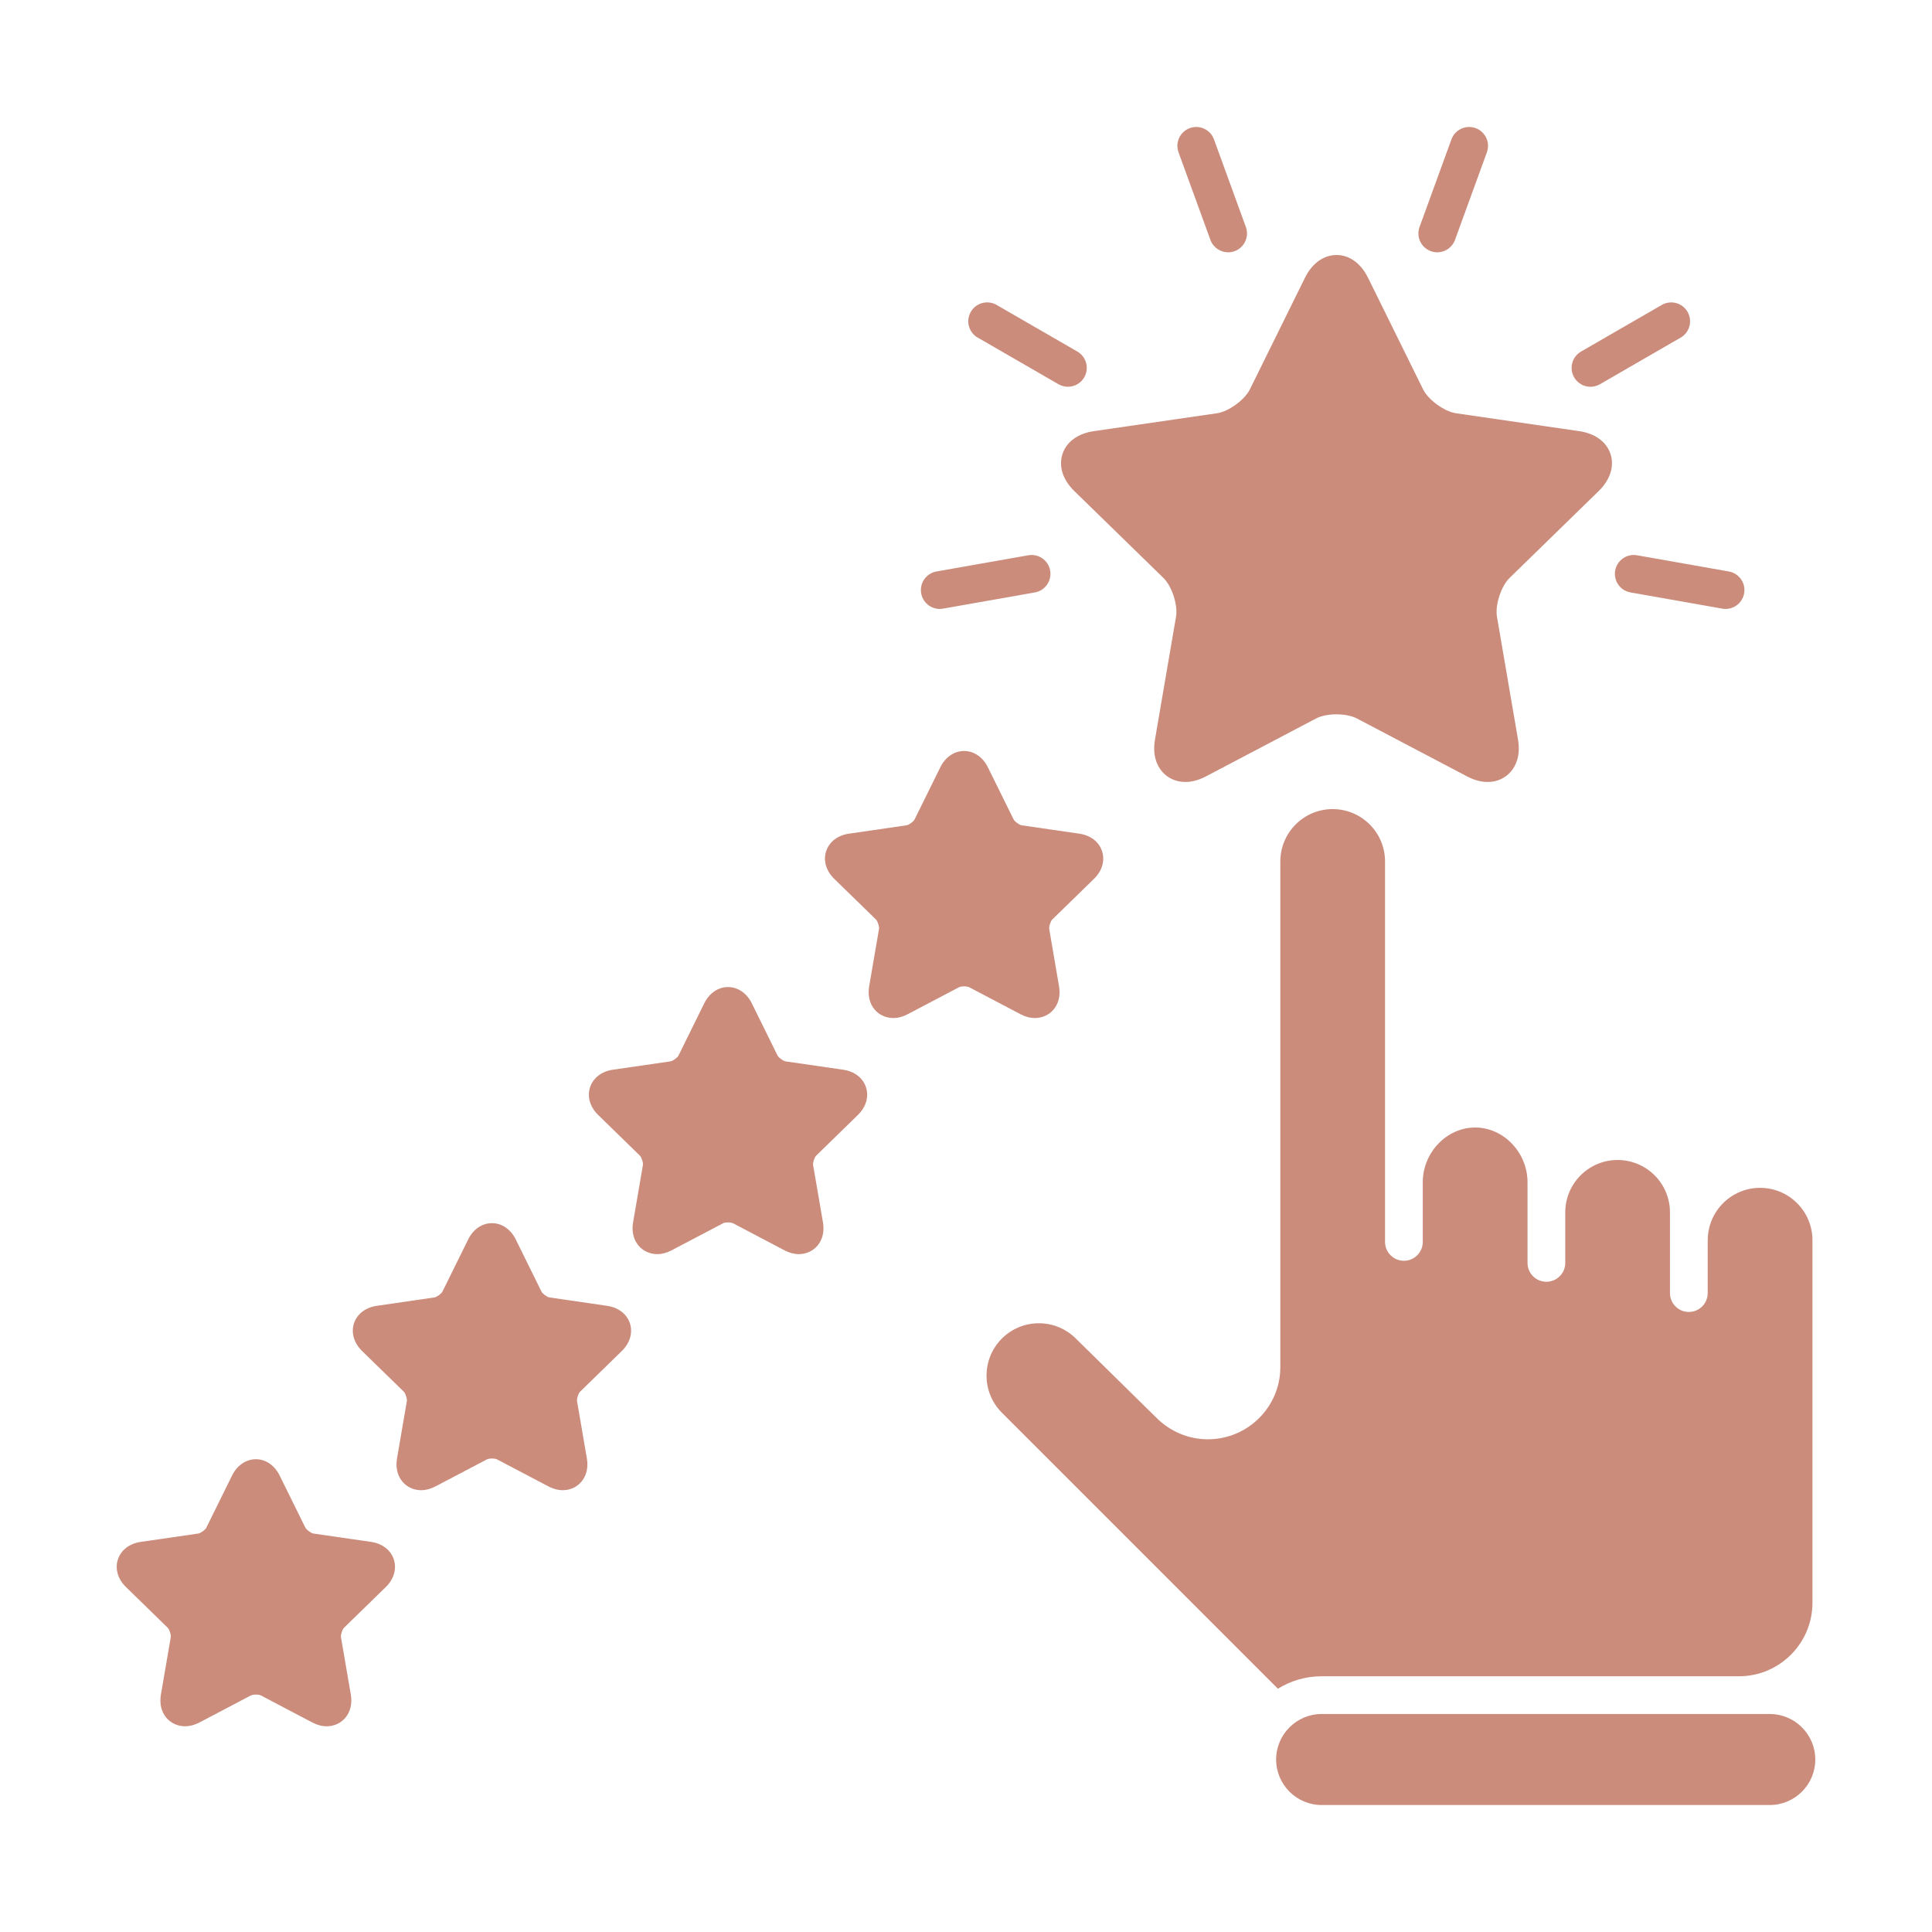 <?xml version="1.0" encoding="UTF-8" standalone="no"?><!-- Generator: Adobe Illustrator 17.0.0, SVG Export Plug-In . SVG Version: 6.00 Build 0)  --><svg xmlns="http://www.w3.org/2000/svg" enable-background="new 0 0 512 512" fill="#000000" height="512px" id="Calque_1" version="1.1" viewBox="0 0 512 512" width="512px" x="0px" xml:space="preserve" y="0px">
<g fill="#cb8c7c" id="change1_1">
	<path d="m469 454.23h-118.75c-6.65 0-12.06 5.41-12.06 12.06s5.41 12.06 12.06 12.06h118.75c6.65 0 12.07-5.41 12.07-12.06s-5.41-12.06-12.07-12.06z" fill="inherit"/>
	<path d="m350.25 444.23h110.6c10.74 0 19.47-8.74 19.47-19.48v-96.08c0-7.66-6.22-13.88-13.87-13.88-7.66 0-13.88 6.22-13.88 13.88 0 0.02-0.01 0.03-0.01 0.05v13.96c0 2.76-2.24 5-5 5s-5-2.24-5-5v-21.39c0-7.66-6.22-13.88-13.88-13.88-7.65 0-13.87 6.22-13.87 13.88v13.39c0 2.77-2.24 5-5 5-2.77 0-5-2.23-5-5v-21.39c0-7.86-6.36-14.49-13.88-14.49s-13.88 6.63-13.88 14.49v0.02 15.81c0 2.76-2.24 5-5 5s-5-2.24-5-5v-100.83c0-7.65-6.22-13.87-13.88-13.87-7.65 0-13.87 6.22-13.87 13.87v134.04c-0.01 10.53-8.62 19.1-19.22 19.1-5.12 0-10.08-2.1-13.65-5.75-0.02-0.02-0.04-0.03-0.05-0.04l-21.23-20.87c-2.65-2.65-6.13-4.09-9.84-4.09s-7.19 1.44-9.81 4.06c-5.41 5.41-5.41 14.22 0 19.63l73.16 73.16c3.37-2.09 7.34-3.3 11.59-3.3z" fill="inherit"/>
	<path d="m320.77 63.572c0.739 2.03 2.656 3.291 4.698 3.291 0.568 0 1.146-0.098 1.71-0.303 2.595-0.944 3.933-3.813 2.988-6.409l-8.449-23.211c-0.944-2.595-3.814-3.931-6.408-2.988-2.595 0.944-3.933 3.813-2.988 6.409l8.45 23.211z" fill="inherit"/>
	<path d="m259.11 89.468l21.394 12.356c0.788 0.455 1.647 0.671 2.496 0.671 1.728 0 3.408-0.896 4.335-2.5 1.381-2.392 0.562-5.45-1.829-6.831l-21.394-12.356c-2.393-1.38-5.449-0.562-6.831 1.829-1.39 2.398-0.57 5.456 1.82 6.836z" fill="inherit"/>
	<path d="m421.5 102.5c0.849 0 1.708-0.216 2.496-0.671l21.394-12.356c2.391-1.381 3.21-4.439 1.829-6.831-1.382-2.391-4.438-3.209-6.831-1.829l-21.394 12.356c-2.391 1.381-3.21 4.439-1.829 6.831 0.92 1.6 2.6 2.5 4.33 2.5z" fill="inherit"/>
	<path d="m249.04 161.37c0.288 0 0.581-0.025 0.874-0.077l24.334-4.291c2.72-0.479 4.535-3.073 4.056-5.792s-3.067-4.533-5.792-4.056l-24.334 4.291c-2.72 0.479-4.536 3.073-4.056 5.792 0.43 2.43 2.54 4.14 4.92 4.14z" fill="inherit"/>
	<path d="m428.04 151.21c-0.479 2.72 1.336 5.313 4.056 5.792l24.329 4.291c0.294 0.052 0.586 0.077 0.874 0.077 2.381 0 4.49-1.707 4.918-4.132 0.479-2.72-1.336-5.313-4.056-5.792l-24.329-4.291c-2.71-0.48-5.31 1.33-5.79 4.05z" fill="inherit"/>
	<path d="m379.18 66.562c0.565 0.206 1.143 0.303 1.711 0.303 2.042 0 3.959-1.261 4.698-3.291l8.451-23.211c0.944-2.595-0.393-5.464-2.987-6.409-2.598-0.944-5.464 0.393-6.409 2.988l-8.451 23.211c-0.94 2.595 0.39 5.464 2.99 6.409z" fill="inherit"/>
	<path d="m160.9 346.06l-15.3-2.23c-0.59-0.08-1.83-0.98-2.09-1.52l-6.84-13.86c-1.33-2.7-3.69-4.3-6.3-4.3s-4.96 1.6-6.29 4.3l-6.84 13.86c-0.27 0.54-1.51 1.44-2.1 1.52l-15.3 2.23c-2.97 0.43-5.23 2.17-6.04 4.65-0.8 2.49 0 5.22 2.15 7.32l11.07 10.79c0.43 0.42 0.9 1.87 0.8 2.47l-2.61 15.23c-0.41 2.37 0.11 4.55 1.45 6.14 1.21 1.44 3.01 2.26 4.94 2.26 1.25 0 2.53-0.34 3.79-1l13.69-7.19c0.1-0.06 0.56-0.21 1.29-0.21s1.19 0.15 1.3 0.21l13.68 7.19c1.26 0.66 2.54 1 3.8 1 1.93 0 3.73-0.82 4.93-2.26 1.35-1.59 1.86-3.77 1.45-6.14l-2.61-15.23c-0.1-0.6 0.37-2.05 0.8-2.47l11.07-10.79c2.15-2.1 2.95-4.83 2.15-7.32-0.81-2.48-3.07-4.22-6.04-4.65z" fill="inherit"/>
	<path d="m274.27 269.79c1.93 0 3.73-0.82 4.94-2.25 1.34-1.59 1.86-3.77 1.45-6.14l-2.61-15.24c-0.1-0.59 0.37-2.05 0.8-2.47l11.07-10.79c2.15-2.09 2.95-4.83 2.14-7.31-0.8-2.49-3.06-4.23-6.03-4.66l-15.3-2.22c-0.6-0.09-1.83-0.99-2.1-1.53l-6.84-13.86c-1.33-2.69-3.68-4.3-6.29-4.3-2.62 0-4.97 1.61-6.3 4.3l-6.84 13.86c-0.26 0.54-1.5 1.44-2.1 1.53l-15.29 2.22c-2.98 0.43-5.23 2.17-6.04 4.66-0.81 2.48 0 5.22 2.15 7.31l11.07 10.79c0.43 0.42 0.9 1.88 0.8 2.47l-2.62 15.24c-0.4 2.37 0.11 4.55 1.45 6.14 1.21 1.43 3.01 2.25 4.94 2.25 1.26 0 2.54-0.33 3.8-1l13.68-7.19c0.11-0.05 0.57-0.21 1.3-0.21s1.19 0.16 1.29 0.21l13.68 7.19c1.27 0.67 2.54 1 3.8 1z" fill="inherit"/>
	<path d="m98.339 408.62l-15.3-2.22c-0.6-0.09-1.83-0.99-2.1-1.53l-6.84-13.86c-1.33-2.69-3.68-4.3-6.29-4.3s-4.97 1.61-6.3 4.3l-6.84 13.86c-0.26 0.54-1.5 1.44-2.1 1.53l-15.29 2.22c-2.98 0.43-5.23 2.17-6.04 4.66-0.81 2.48 0 5.22 2.15 7.31l11.07 10.79c0.43 0.42 0.9 1.88 0.8 2.47l-2.62 15.23c-0.4 2.38 0.11 4.56 1.45 6.15 1.21 1.43 3.01 2.25 4.94 2.25 1.26 0 2.54-0.33 3.8-0.99l13.68-7.2c0.11-0.05 0.57-0.21 1.3-0.21s1.19 0.16 1.29 0.21l13.68 7.19c1.27 0.67 2.54 1 3.8 1 1.93 0 3.73-0.82 4.94-2.25 1.34-1.59 1.86-3.77 1.45-6.15l-2.61-15.23c-0.1-0.59 0.37-2.05 0.8-2.47l11.07-10.79c2.15-2.09 2.95-4.83 2.14-7.31-0.8-2.49-3.06-4.23-6.031-4.66z" fill="inherit"/>
	<path d="m223.46 283.49l-15.29-2.22c-0.6-0.09-1.83-0.98-2.1-1.52l-6.84-13.87c-1.33-2.69-3.68-4.3-6.3-4.3-2.61 0-4.96 1.61-6.29 4.3l-6.84 13.87c-0.27 0.54-1.5 1.43-2.1 1.52l-15.3 2.22c-2.97 0.43-5.23 2.18-6.03 4.66-0.81 2.49-0.01 5.22 2.14 7.32l11.07 10.79c0.43 0.42 0.91 1.87 0.8 2.46l-2.61 15.24c-0.41 2.37 0.11 4.55 1.45 6.14 1.21 1.43 3.01 2.26 4.94 2.26 1.26 0 2.54-0.34 3.8-1l13.68-7.19c0.1-0.06 0.56-0.22 1.29-0.22 0.74 0 1.2 0.16 1.3 0.21l13.68 7.2c1.26 0.66 2.54 1 3.8 1 1.93 0 3.73-0.83 4.94-2.26 1.34-1.59 1.85-3.77 1.45-6.14l-2.62-15.24c-0.1-0.59 0.38-2.04 0.81-2.46l11.07-10.79c2.15-2.1 2.95-4.83 2.14-7.32-0.81-2.48-3.06-4.23-6.04-4.66z" fill="inherit"/>
	<path d="m281.56 120.34c-1.05 3.25 0.09 6.82 3.15 9.8l23.61 23.02c2.25 2.19 3.87 7.18 3.34 10.27l-5.57 32.51c-0.75 4.33 0.59 7.01 1.84 8.49 1.52 1.8 3.72 2.8 6.2 2.8 1.76 0 3.59-0.5 5.46-1.48l29.19-15.35c1.31-0.69 3.33-1.1 5.4-1.1 2.08 0 4.1 0.41 5.41 1.1l29.19 15.35c1.87 0.98 3.7 1.48 5.46 1.48 2.48 0 4.68-1 6.2-2.8 1.25-1.48 2.59-4.16 1.84-8.49l-5.57-32.51c-0.53-3.09 1.09-8.08 3.34-10.27l23.61-23.02c3.06-2.98 4.2-6.55 3.15-9.8-1.06-3.25-4.09-5.47-8.31-6.08l-32.63-4.74c-3.1-0.45-7.35-3.54-8.74-6.35l-14.6-29.58c-1.88-3.82-4.93-6.01-8.34-6.01-3.42 0-6.46 2.19-8.35 6.01l-14.6 29.58c-1.39 2.81-5.63 5.9-8.74 6.35l-32.63 4.74c-4.22 0.61-7.25 2.83-8.31 6.08z" fill="inherit"/>
</g>
</svg>